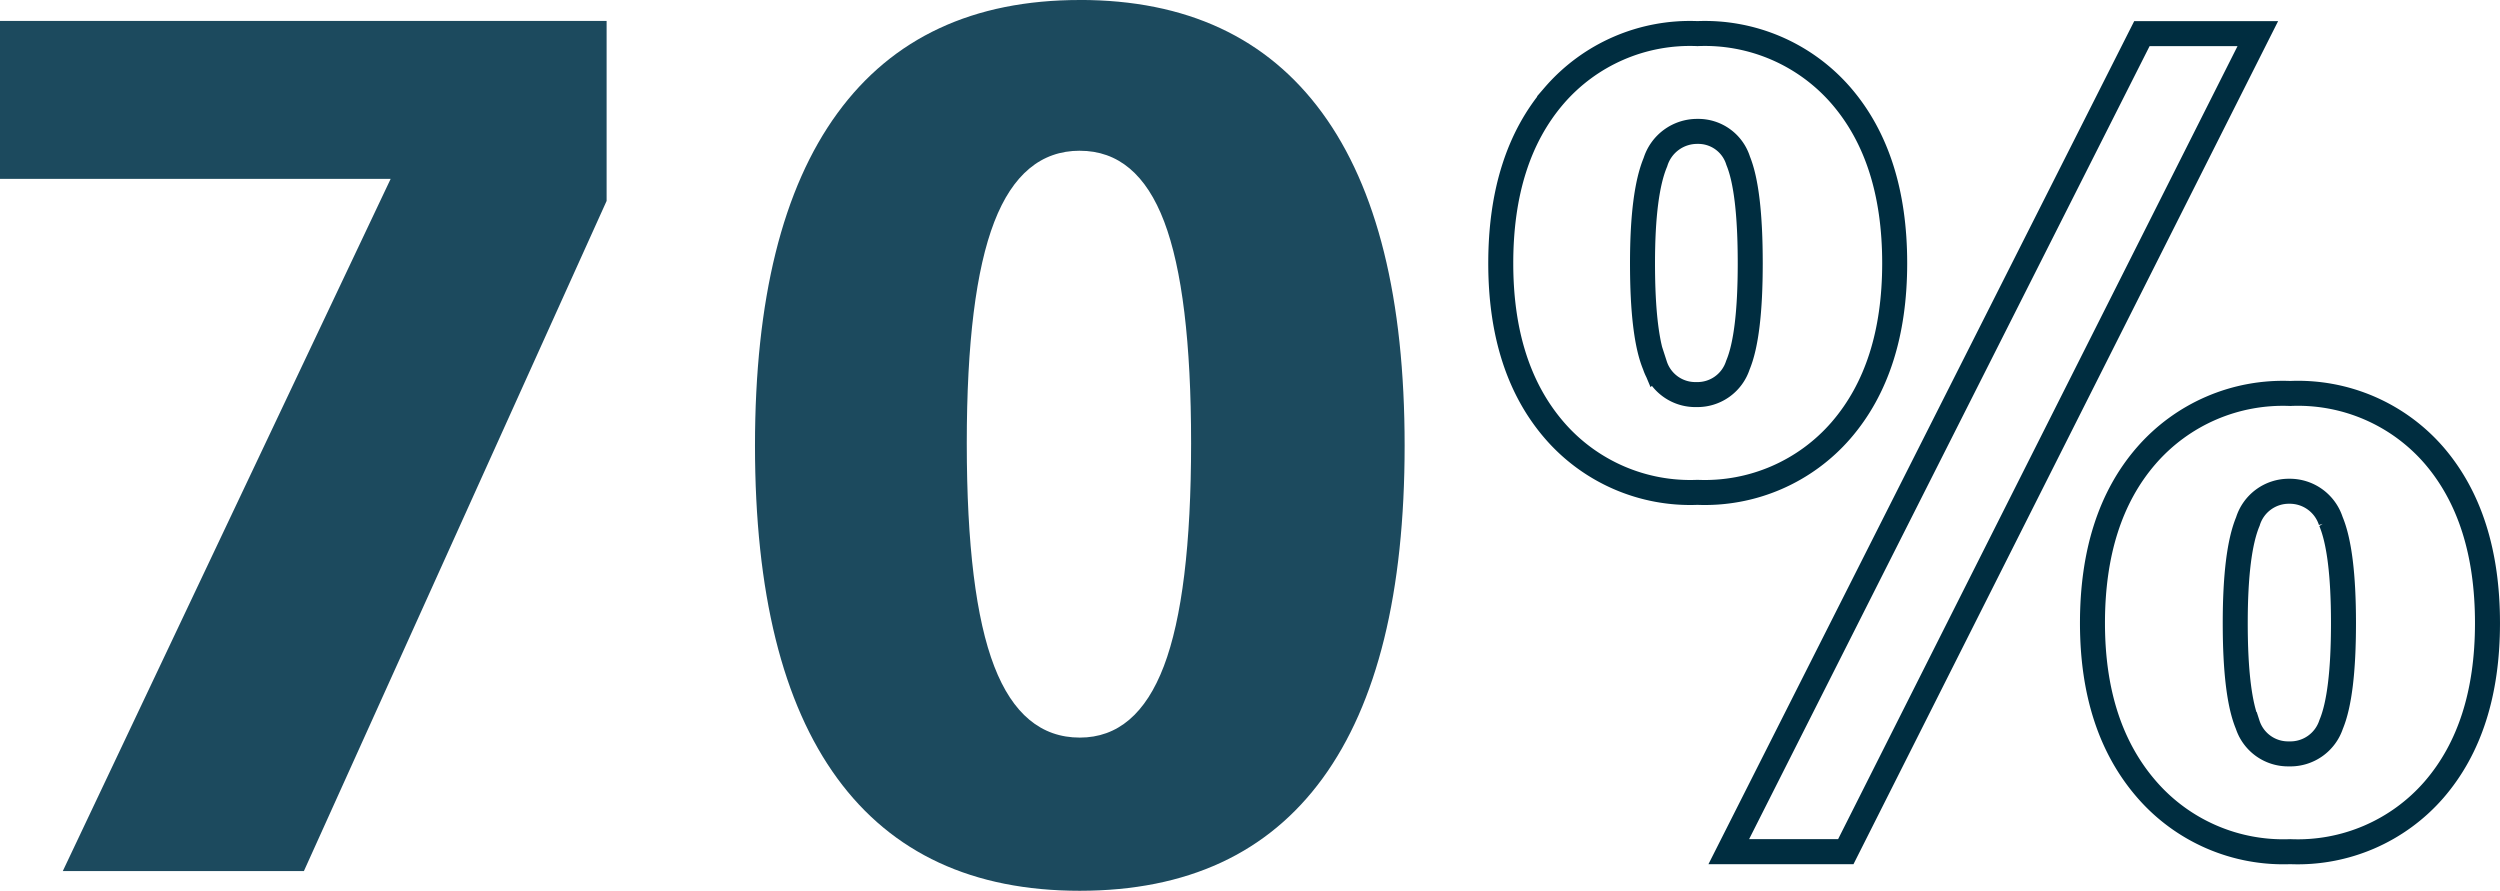 <svg xmlns="http://www.w3.org/2000/svg" width="199.967" height="71.251" viewBox="0 0 199.967 71.251">
  <g id="Group_3998" data-name="Group 3998" transform="translate(-818.211 -1990.328)">
    <path id="Path_5626" data-name="Path 5626" d="M4.211-68H52.732v14.4L28.52,0H9.235L35.458-55.364H4.211Zm86.372-1.675q12.776,0,19.38,9.02t6.6,26.629q0,17.609-6.556,26.605t-19.428,9q-12.824,0-19.4-9T64.6-34.022q0-17.562,6.6-26.605T90.583-69.672Zm0,12.059q-4.642,0-6.843,5.694t-2.2,17.705q0,12.154,2.2,17.849t6.843,5.694q4.546,0,6.723-5.718t2.177-17.825q0-12.059-2.153-17.729T90.583-57.613Z" transform="translate(814 2060)" fill="#1c4a5e"/>
    <path id="Path_5627" data-name="Path 5627" d="M54.536-63.984h9.272L30.85,1.45h-9.36Zm-35.552,0a14.41,14.41,0,0,1,11.492,4.966q4.285,4.966,4.285,13.4,0,8.394-4.285,13.359A14.409,14.409,0,0,1,18.984-27.29,14.36,14.36,0,0,1,7.537-32.256Q3.252-37.222,3.252-45.615q0-8.437,4.263-13.4A14.344,14.344,0,0,1,18.984-63.984Zm0,7.822A3.492,3.492,0,0,0,15.623-53.7Q14.59-51.24,14.59-45.615q0,5.8.989,8.152A3.4,3.4,0,0,0,18.9-35.112a3.4,3.4,0,0,0,3.318-2.351q.989-2.351.989-8.152,0-5.845-.967-8.2A3.338,3.338,0,0,0,18.984-56.162ZM66.4-35.2a14.394,14.394,0,0,1,11.514,4.966q4.263,4.966,4.263,13.4,0,8.394-4.285,13.337A14.439,14.439,0,0,1,66.4,1.45,14.462,14.462,0,0,1,54.91-3.538q-4.329-4.988-4.329-13.293,0-8.437,4.307-13.4A14.475,14.475,0,0,1,66.4-35.2Zm-.088,7.822a3.422,3.422,0,0,0-3.3,2.417q-1.011,2.417-1.011,8.13,0,5.757.989,8.108a3.4,3.4,0,0,0,3.318,2.351,3.432,3.432,0,0,0,3.362-2.351q.989-2.351.989-8.108t-1.011-8.152A3.447,3.447,0,0,0,66.313-27.378Z" transform="translate(935 2057)" fill="none" stroke="#002d40" stroke-width="2"/>
  </g>
</svg>

